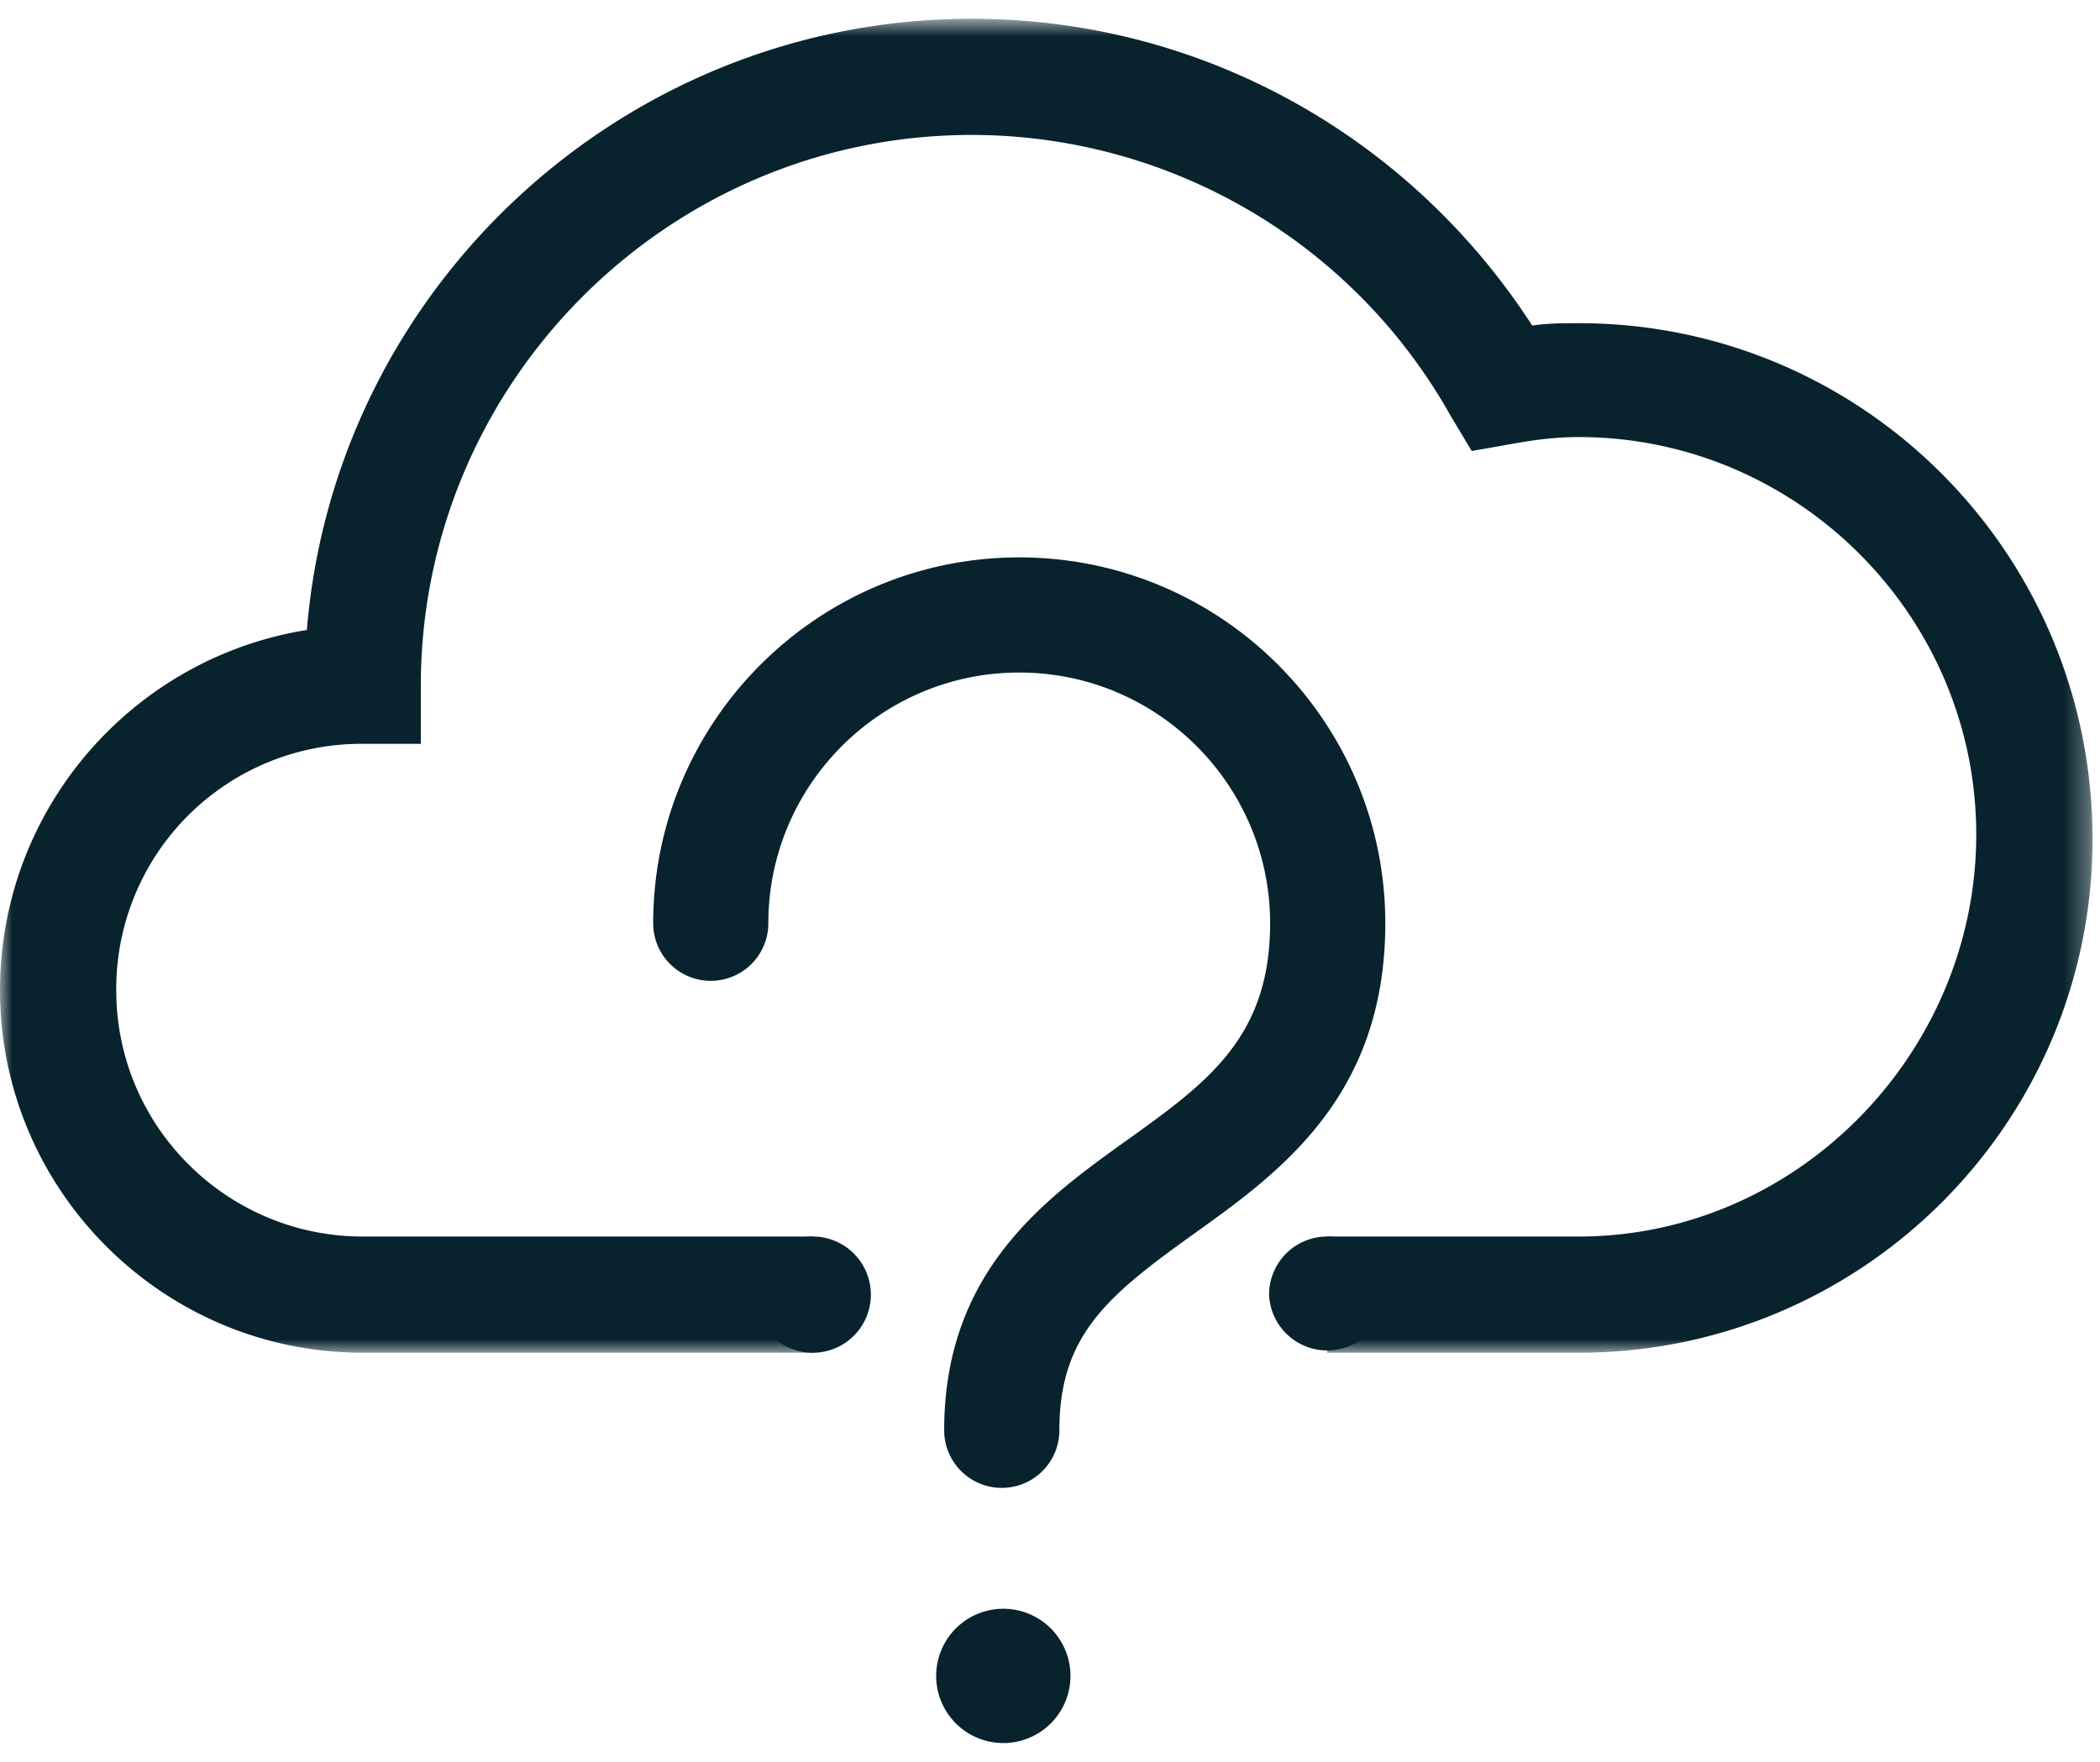 <svg xmlns="http://www.w3.org/2000/svg" xmlns:xlink="http://www.w3.org/1999/xlink" width="87" height="73" viewBox="0 0 87 73">
    <defs>
        <path id="a" d="M0 .775h86.69v55.276H0z"/>
    </defs>
    <g fill="none" fill-rule="evenodd">
        <g transform="translate(0 .002)">
            <mask id="b" fill="#fff">
                <use xlink:href="#a"/>
            </mask>
            <path fill="#08232E" d="M65.403 13.39c-.674 0-1.252 0-1.926.097C58.37 5.59 49.703.775 40.263.775c-14.449 0-26.393 11.17-27.549 25.327C5.49 27.257 0 33.517 0 41.028 0 49.309 6.742 56.05 15.026 56.05h18.645v-4.815H15.026c-5.587 0-10.21-4.526-10.21-10.208a10.153 10.153 0 0 1 10.21-10.208h2.408v-2.407c0-12.519 10.21-22.823 22.83-22.823a22.76 22.76 0 0 1 19.841 11.652l.867 1.445 1.638-.29c1.06-.192 1.926-.288 2.793-.288 9.054 0 16.47 7.415 16.47 16.467s-7.416 16.66-16.47 16.66h-10.42v4.815h10.42c11.751 0 21.287-9.534 21.287-21.283 0-11.844-9.536-21.378-21.287-21.378" mask="url(#b)"/>
        </g>
        <path fill="#08232E" d="M42.226 23.096c-8.363 0-15.165 6.801-15.165 15.161a2.385 2.385 0 0 0 4.77 0c0-5.73 4.664-10.39 10.395-10.39s10.393 4.66 10.393 10.39c0 4.738-2.617 6.614-5.932 8.989-3.373 2.416-7.571 5.424-7.571 12.02a2.385 2.385 0 0 0 4.772 0c0-3.954 2.015-5.59 5.578-8.143 3.531-2.53 7.925-5.677 7.925-12.866 0-8.36-6.803-15.161-15.165-15.161M44.348 69.443a2.782 2.782 0 1 1-5.564 0 2.782 2.782 0 0 1 5.564 0"/>
        <path fill="#08232E" d="M36.079 53.645a2.408 2.408 0 1 1-4.817 0 2.408 2.408 0 0 1 4.817 0M57.392 53.645a2.41 2.41 0 0 1-4.816 0 2.408 2.408 0 0 1 4.816 0"/>
    </g>
</svg>
